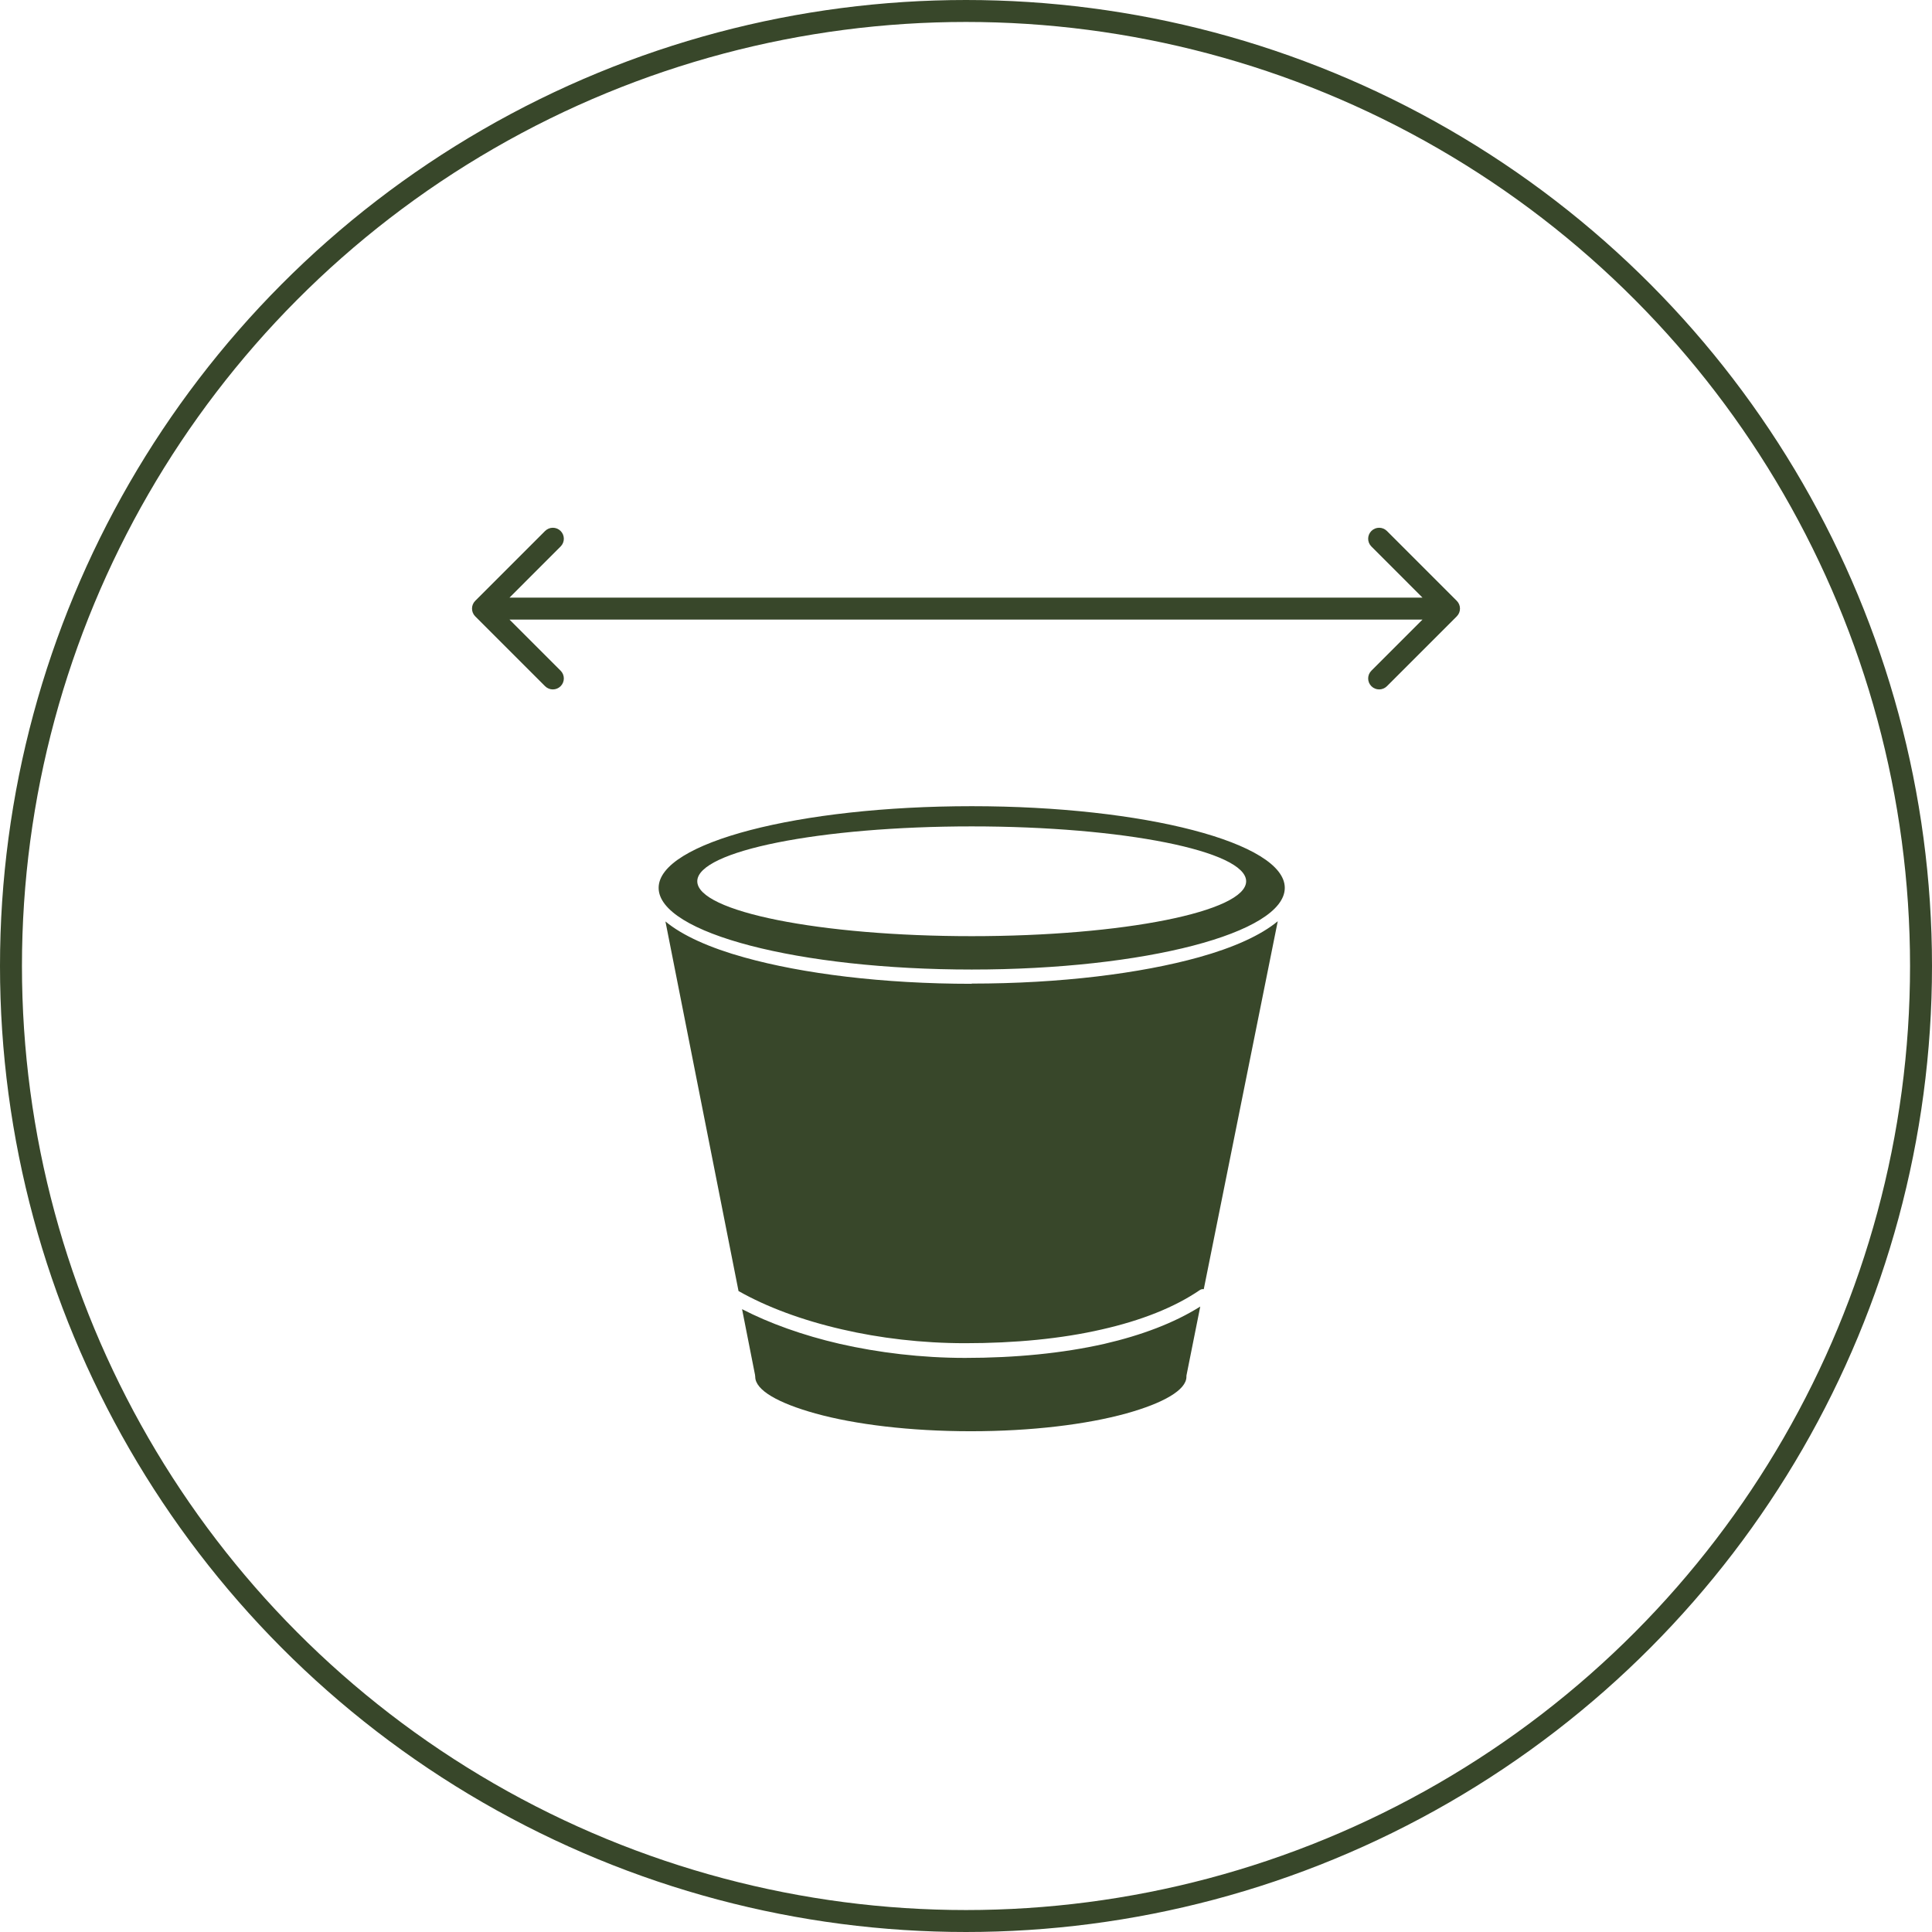 <svg width="88" height="88" viewBox="0 0 88 88" fill="none" xmlns="http://www.w3.org/2000/svg">
<circle cx="44" cy="44" r="43.5" stroke="#38472A"/>
<path d="M21.646 27.367C21.451 27.562 21.451 27.879 21.646 28.074L24.828 31.256C25.024 31.451 25.34 31.451 25.535 31.256C25.731 31.061 25.731 30.744 25.535 30.549L22.707 27.721L25.535 24.892C25.731 24.697 25.731 24.38 25.535 24.185C25.34 23.99 25.024 23.99 24.828 24.185L21.646 27.367ZM66.354 28.074C66.549 27.879 66.549 27.562 66.354 27.367L63.172 24.185C62.976 23.99 62.66 23.99 62.465 24.185C62.269 24.38 62.269 24.697 62.465 24.892L65.293 27.721L62.465 30.549C62.269 30.744 62.269 31.061 62.465 31.256C62.66 31.451 62.976 31.451 63.172 31.256L66.354 28.074ZM22 28.221L66 28.221L66 27.221L22 27.221L22 28.221Z" fill="#38472A"/>
<g clip-path="url(#clip0_4_726)">
<path fill-rule="evenodd" clip-rule="evenodd" d="M58.52 40.441C58.52 38.391 52.13 36.721 44.26 36.721C36.39 36.721 30 38.381 30 40.441C30 42.501 36.39 44.161 44.26 44.161C52.13 44.161 58.52 42.501 58.52 40.441ZM43.97 61.851C41.96 61.851 40.01 61.611 38.25 61.211C36.56 60.821 35.04 60.271 33.8 59.631L34.39 62.621C34.39 62.621 34.4 62.681 34.4 62.711C34.4 63.321 35.45 63.911 37.14 64.381C38.94 64.881 41.45 65.191 44.22 65.191C46.99 65.191 49.49 64.881 51.3 64.381C52.99 63.911 54.04 63.311 54.04 62.711C54.04 62.671 54.04 62.641 54.05 62.611L54.67 59.511C53.48 60.261 51.99 60.821 50.3 61.211C48.4 61.641 46.24 61.851 43.95 61.851H43.97ZM44.26 44.811C40.22 44.811 36.56 44.351 33.91 43.611C32.32 43.171 31.08 42.611 30.31 41.971L33.64 58.811C33.64 58.811 33.64 58.811 33.65 58.811C34.9 59.521 36.52 60.131 38.35 60.551C40.07 60.951 41.99 61.181 43.96 61.181C46.21 61.181 48.34 60.981 50.2 60.551C51.96 60.151 53.48 59.561 54.65 58.761C54.71 58.721 54.77 58.711 54.83 58.721L58.2 41.961C57.43 42.601 56.19 43.161 54.61 43.601C51.95 44.341 48.29 44.801 44.26 44.801V44.811ZM56.76 40.141C56.76 38.761 51.16 37.641 44.26 37.641C37.36 37.641 31.76 38.761 31.76 40.141C31.76 41.521 37.36 42.641 44.26 42.641C51.16 42.641 56.76 41.521 56.76 40.141Z" fill="#38472A"/>
</g>
<defs>
<clipPath id="clip0_4_726">
<rect width="28.52" height="28.47" fill="white" transform="translate(30 36.721)"/>
</clipPath>
</defs>
</svg>
